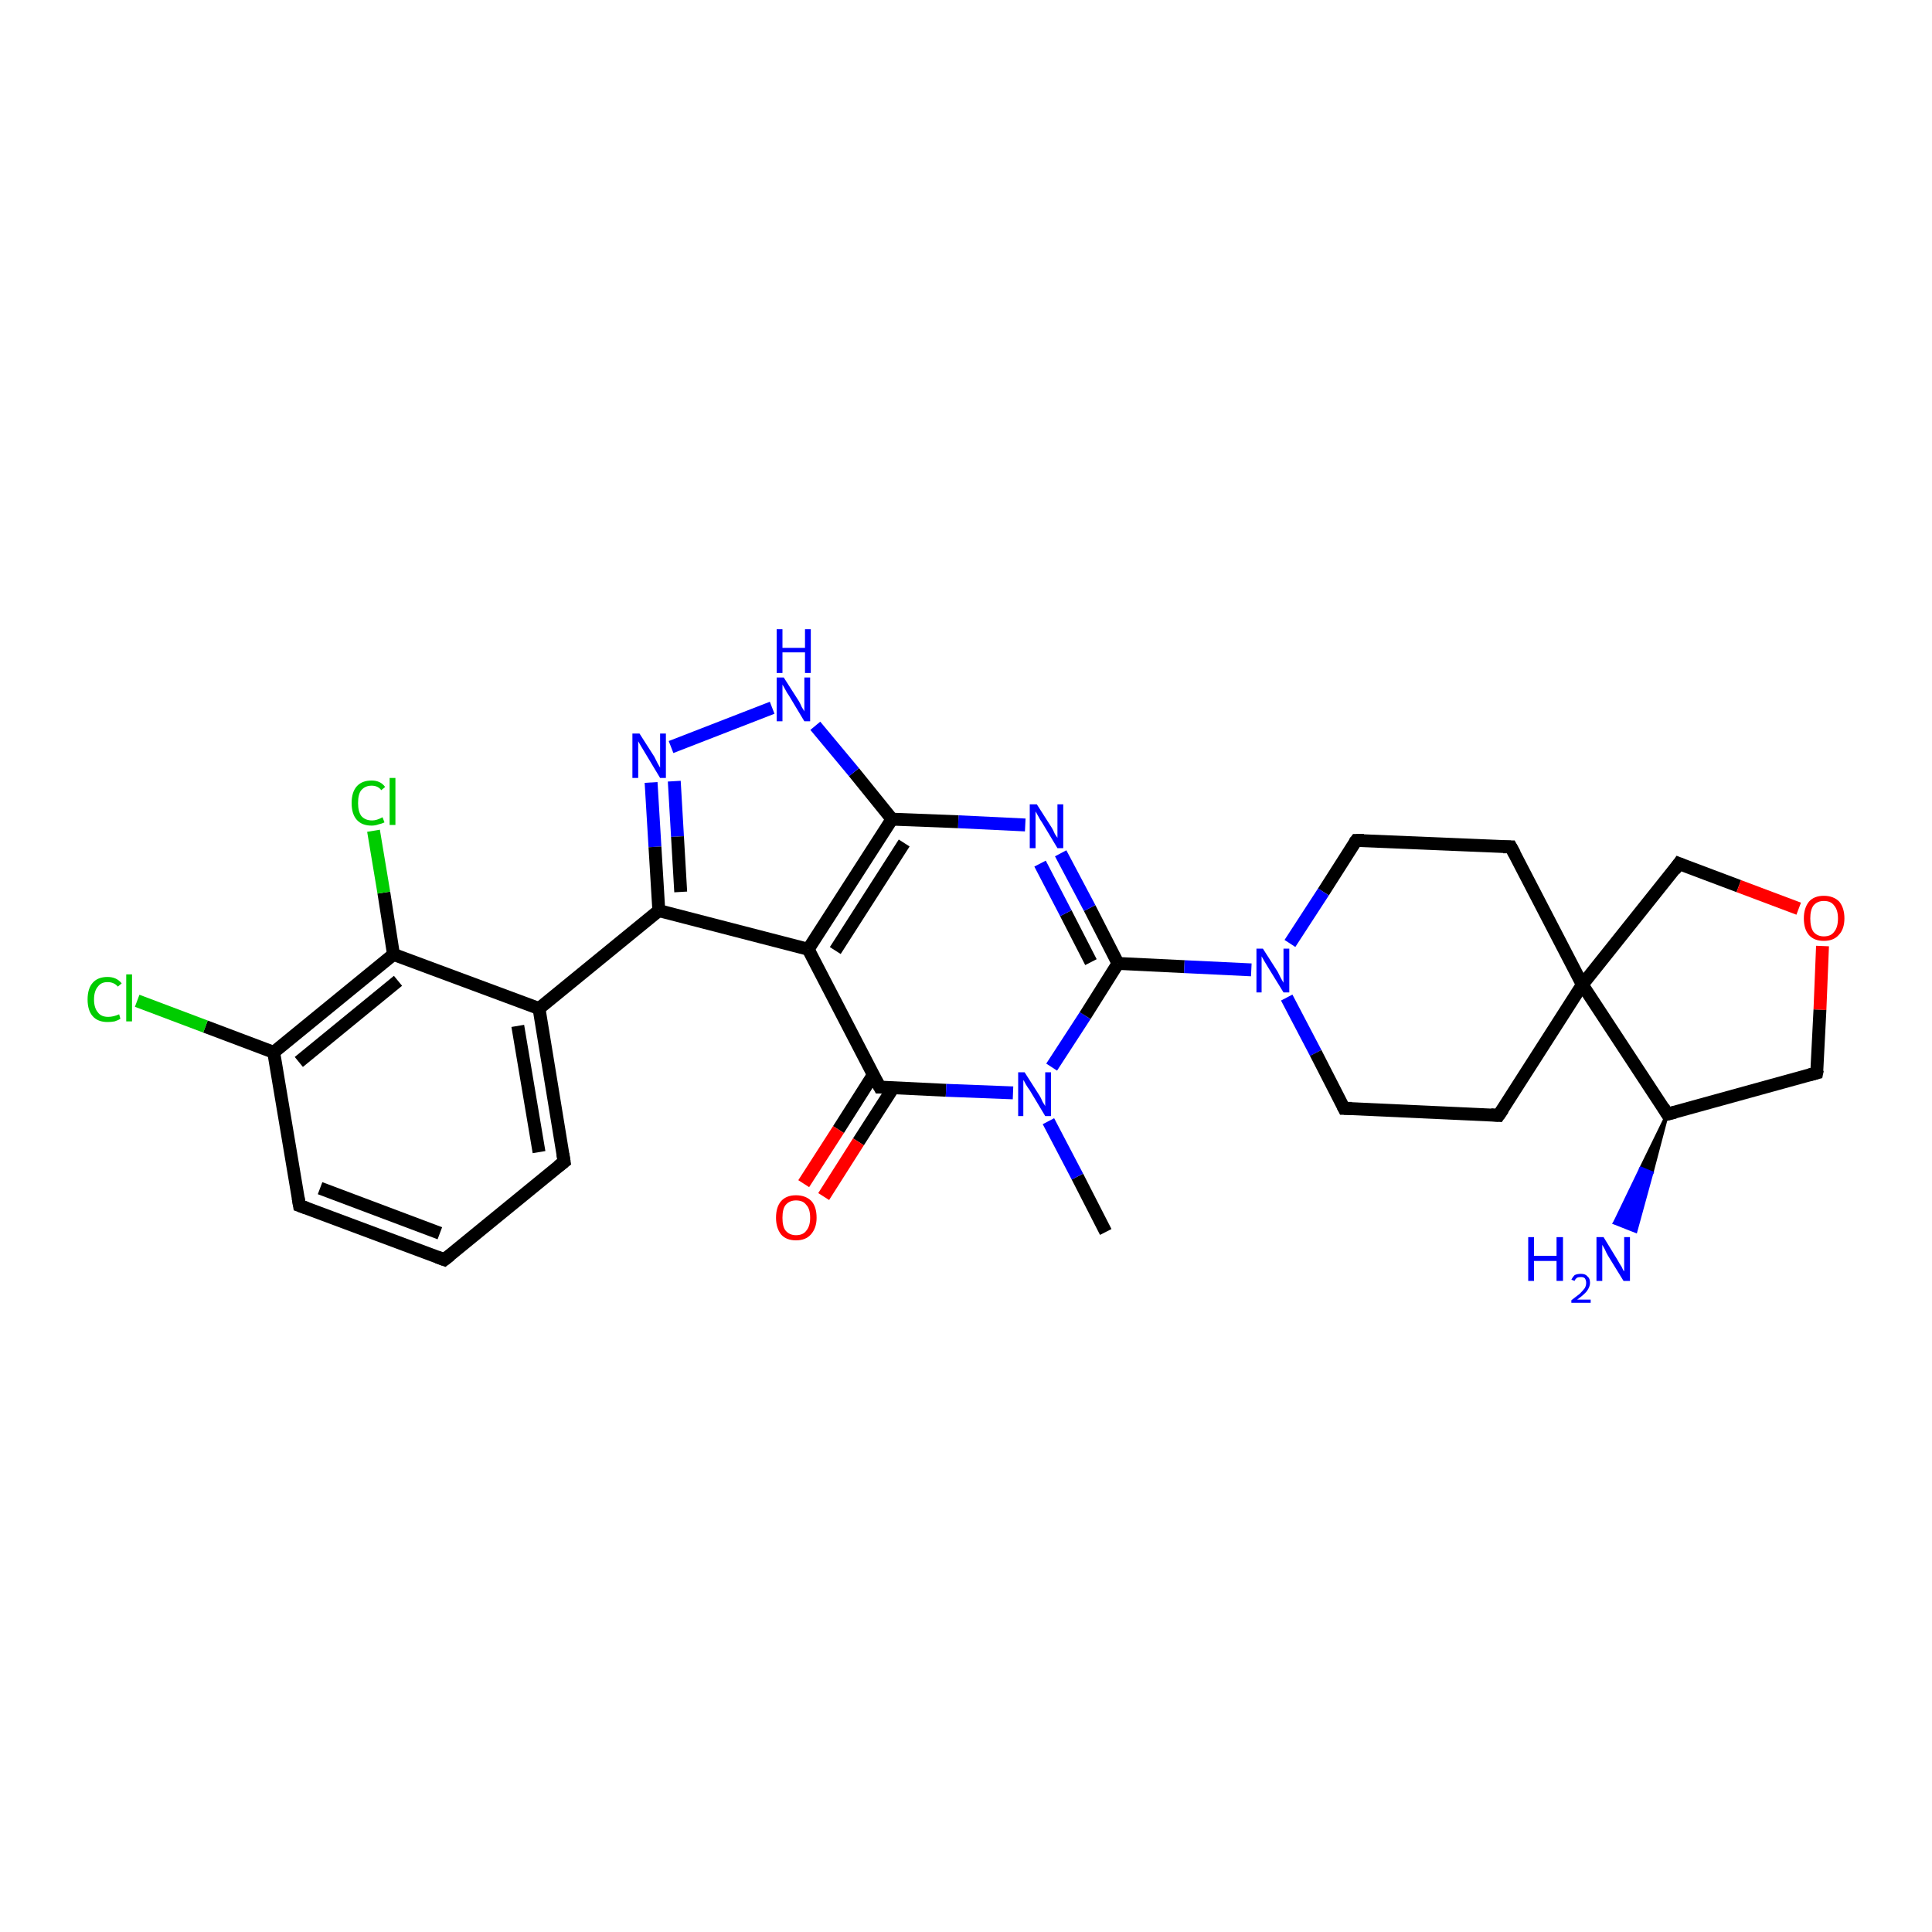 <?xml version='1.0' encoding='iso-8859-1'?>
<svg version='1.1' baseProfile='full'
              xmlns='http://www.w3.org/2000/svg'
                      xmlns:rdkit='http://www.rdkit.org/xml'
                      xmlns:xlink='http://www.w3.org/1999/xlink'
                  xml:space='preserve'
width='300px' height='300px' viewBox='0 0 300 300'>
<!-- END OF HEADER -->
<rect style='opacity:1.0;fill:#FFFFFF;stroke:none' width='300.0' height='300.0' x='0.0' y='0.0'> </rect>
<path class='bond-0 atom-0 atom-1' d='M 171.7,191.3 L 167.3,182.7' style='fill:none;fill-rule:evenodd;stroke:#000000;stroke-width:2.0px;stroke-linecap:butt;stroke-linejoin:miter;stroke-opacity:1' />
<path class='bond-0 atom-0 atom-1' d='M 167.3,182.7 L 162.8,174.1' style='fill:none;fill-rule:evenodd;stroke:#0000FF;stroke-width:2.0px;stroke-linecap:butt;stroke-linejoin:miter;stroke-opacity:1' />
<path class='bond-1 atom-1 atom-2' d='M 163.3,165.7 L 168.5,157.7' style='fill:none;fill-rule:evenodd;stroke:#0000FF;stroke-width:2.0px;stroke-linecap:butt;stroke-linejoin:miter;stroke-opacity:1' />
<path class='bond-1 atom-1 atom-2' d='M 168.5,157.7 L 173.6,149.6' style='fill:none;fill-rule:evenodd;stroke:#000000;stroke-width:2.0px;stroke-linecap:butt;stroke-linejoin:miter;stroke-opacity:1' />
<path class='bond-2 atom-2 atom-3' d='M 173.6,149.6 L 169.2,141.0' style='fill:none;fill-rule:evenodd;stroke:#000000;stroke-width:2.0px;stroke-linecap:butt;stroke-linejoin:miter;stroke-opacity:1' />
<path class='bond-2 atom-2 atom-3' d='M 169.2,141.0 L 164.7,132.5' style='fill:none;fill-rule:evenodd;stroke:#0000FF;stroke-width:2.0px;stroke-linecap:butt;stroke-linejoin:miter;stroke-opacity:1' />
<path class='bond-2 atom-2 atom-3' d='M 169.4,149.4 L 165.5,141.8' style='fill:none;fill-rule:evenodd;stroke:#000000;stroke-width:2.0px;stroke-linecap:butt;stroke-linejoin:miter;stroke-opacity:1' />
<path class='bond-2 atom-2 atom-3' d='M 165.5,141.8 L 161.5,134.1' style='fill:none;fill-rule:evenodd;stroke:#0000FF;stroke-width:2.0px;stroke-linecap:butt;stroke-linejoin:miter;stroke-opacity:1' />
<path class='bond-3 atom-3 atom-4' d='M 159.2,128.1 L 148.8,127.6' style='fill:none;fill-rule:evenodd;stroke:#0000FF;stroke-width:2.0px;stroke-linecap:butt;stroke-linejoin:miter;stroke-opacity:1' />
<path class='bond-3 atom-3 atom-4' d='M 148.8,127.6 L 138.5,127.2' style='fill:none;fill-rule:evenodd;stroke:#000000;stroke-width:2.0px;stroke-linecap:butt;stroke-linejoin:miter;stroke-opacity:1' />
<path class='bond-4 atom-4 atom-5' d='M 138.5,127.2 L 132.6,119.9' style='fill:none;fill-rule:evenodd;stroke:#000000;stroke-width:2.0px;stroke-linecap:butt;stroke-linejoin:miter;stroke-opacity:1' />
<path class='bond-4 atom-4 atom-5' d='M 132.6,119.9 L 126.6,112.7' style='fill:none;fill-rule:evenodd;stroke:#0000FF;stroke-width:2.0px;stroke-linecap:butt;stroke-linejoin:miter;stroke-opacity:1' />
<path class='bond-5 atom-5 atom-6' d='M 119.9,109.9 L 104.2,116.0' style='fill:none;fill-rule:evenodd;stroke:#0000FF;stroke-width:2.0px;stroke-linecap:butt;stroke-linejoin:miter;stroke-opacity:1' />
<path class='bond-6 atom-6 atom-7' d='M 101.1,121.5 L 101.7,131.5' style='fill:none;fill-rule:evenodd;stroke:#0000FF;stroke-width:2.0px;stroke-linecap:butt;stroke-linejoin:miter;stroke-opacity:1' />
<path class='bond-6 atom-6 atom-7' d='M 101.7,131.5 L 102.3,141.4' style='fill:none;fill-rule:evenodd;stroke:#000000;stroke-width:2.0px;stroke-linecap:butt;stroke-linejoin:miter;stroke-opacity:1' />
<path class='bond-6 atom-6 atom-7' d='M 104.7,121.3 L 105.2,129.9' style='fill:none;fill-rule:evenodd;stroke:#0000FF;stroke-width:2.0px;stroke-linecap:butt;stroke-linejoin:miter;stroke-opacity:1' />
<path class='bond-6 atom-6 atom-7' d='M 105.2,129.9 L 105.7,138.5' style='fill:none;fill-rule:evenodd;stroke:#000000;stroke-width:2.0px;stroke-linecap:butt;stroke-linejoin:miter;stroke-opacity:1' />
<path class='bond-7 atom-7 atom-8' d='M 102.3,141.4 L 83.7,156.6' style='fill:none;fill-rule:evenodd;stroke:#000000;stroke-width:2.0px;stroke-linecap:butt;stroke-linejoin:miter;stroke-opacity:1' />
<path class='bond-8 atom-8 atom-9' d='M 83.7,156.6 L 87.6,180.4' style='fill:none;fill-rule:evenodd;stroke:#000000;stroke-width:2.0px;stroke-linecap:butt;stroke-linejoin:miter;stroke-opacity:1' />
<path class='bond-8 atom-8 atom-9' d='M 80.4,159.3 L 83.7,178.9' style='fill:none;fill-rule:evenodd;stroke:#000000;stroke-width:2.0px;stroke-linecap:butt;stroke-linejoin:miter;stroke-opacity:1' />
<path class='bond-9 atom-9 atom-10' d='M 87.6,180.4 L 69.0,195.6' style='fill:none;fill-rule:evenodd;stroke:#000000;stroke-width:2.0px;stroke-linecap:butt;stroke-linejoin:miter;stroke-opacity:1' />
<path class='bond-10 atom-10 atom-11' d='M 69.0,195.6 L 46.5,187.2' style='fill:none;fill-rule:evenodd;stroke:#000000;stroke-width:2.0px;stroke-linecap:butt;stroke-linejoin:miter;stroke-opacity:1' />
<path class='bond-10 atom-10 atom-11' d='M 68.3,191.5 L 49.7,184.5' style='fill:none;fill-rule:evenodd;stroke:#000000;stroke-width:2.0px;stroke-linecap:butt;stroke-linejoin:miter;stroke-opacity:1' />
<path class='bond-11 atom-11 atom-12' d='M 46.5,187.2 L 42.5,163.4' style='fill:none;fill-rule:evenodd;stroke:#000000;stroke-width:2.0px;stroke-linecap:butt;stroke-linejoin:miter;stroke-opacity:1' />
<path class='bond-12 atom-12 atom-13' d='M 42.5,163.4 L 31.9,159.4' style='fill:none;fill-rule:evenodd;stroke:#000000;stroke-width:2.0px;stroke-linecap:butt;stroke-linejoin:miter;stroke-opacity:1' />
<path class='bond-12 atom-12 atom-13' d='M 31.9,159.4 L 21.3,155.4' style='fill:none;fill-rule:evenodd;stroke:#00CC00;stroke-width:2.0px;stroke-linecap:butt;stroke-linejoin:miter;stroke-opacity:1' />
<path class='bond-13 atom-12 atom-14' d='M 42.5,163.4 L 61.1,148.2' style='fill:none;fill-rule:evenodd;stroke:#000000;stroke-width:2.0px;stroke-linecap:butt;stroke-linejoin:miter;stroke-opacity:1' />
<path class='bond-13 atom-12 atom-14' d='M 46.4,164.9 L 61.8,152.3' style='fill:none;fill-rule:evenodd;stroke:#000000;stroke-width:2.0px;stroke-linecap:butt;stroke-linejoin:miter;stroke-opacity:1' />
<path class='bond-14 atom-14 atom-15' d='M 61.1,148.2 L 59.6,138.6' style='fill:none;fill-rule:evenodd;stroke:#000000;stroke-width:2.0px;stroke-linecap:butt;stroke-linejoin:miter;stroke-opacity:1' />
<path class='bond-14 atom-14 atom-15' d='M 59.6,138.6 L 58.0,129.0' style='fill:none;fill-rule:evenodd;stroke:#00CC00;stroke-width:2.0px;stroke-linecap:butt;stroke-linejoin:miter;stroke-opacity:1' />
<path class='bond-15 atom-7 atom-16' d='M 102.3,141.4 L 125.5,147.4' style='fill:none;fill-rule:evenodd;stroke:#000000;stroke-width:2.0px;stroke-linecap:butt;stroke-linejoin:miter;stroke-opacity:1' />
<path class='bond-16 atom-16 atom-17' d='M 125.5,147.4 L 136.6,168.8' style='fill:none;fill-rule:evenodd;stroke:#000000;stroke-width:2.0px;stroke-linecap:butt;stroke-linejoin:miter;stroke-opacity:1' />
<path class='bond-17 atom-17 atom-18' d='M 135.6,166.9 L 130.2,175.4' style='fill:none;fill-rule:evenodd;stroke:#000000;stroke-width:2.0px;stroke-linecap:butt;stroke-linejoin:miter;stroke-opacity:1' />
<path class='bond-17 atom-17 atom-18' d='M 130.2,175.4 L 124.8,183.8' style='fill:none;fill-rule:evenodd;stroke:#FF0000;stroke-width:2.0px;stroke-linecap:butt;stroke-linejoin:miter;stroke-opacity:1' />
<path class='bond-17 atom-17 atom-18' d='M 138.7,168.9 L 133.3,177.3' style='fill:none;fill-rule:evenodd;stroke:#000000;stroke-width:2.0px;stroke-linecap:butt;stroke-linejoin:miter;stroke-opacity:1' />
<path class='bond-17 atom-17 atom-18' d='M 133.3,177.3 L 127.9,185.8' style='fill:none;fill-rule:evenodd;stroke:#FF0000;stroke-width:2.0px;stroke-linecap:butt;stroke-linejoin:miter;stroke-opacity:1' />
<path class='bond-18 atom-2 atom-19' d='M 173.6,149.6 L 183.9,150.1' style='fill:none;fill-rule:evenodd;stroke:#000000;stroke-width:2.0px;stroke-linecap:butt;stroke-linejoin:miter;stroke-opacity:1' />
<path class='bond-18 atom-2 atom-19' d='M 183.9,150.1 L 194.3,150.6' style='fill:none;fill-rule:evenodd;stroke:#0000FF;stroke-width:2.0px;stroke-linecap:butt;stroke-linejoin:miter;stroke-opacity:1' />
<path class='bond-19 atom-19 atom-20' d='M 199.8,154.9 L 204.3,163.5' style='fill:none;fill-rule:evenodd;stroke:#0000FF;stroke-width:2.0px;stroke-linecap:butt;stroke-linejoin:miter;stroke-opacity:1' />
<path class='bond-19 atom-19 atom-20' d='M 204.3,163.5 L 208.7,172.1' style='fill:none;fill-rule:evenodd;stroke:#000000;stroke-width:2.0px;stroke-linecap:butt;stroke-linejoin:miter;stroke-opacity:1' />
<path class='bond-20 atom-20 atom-21' d='M 208.7,172.1 L 232.7,173.2' style='fill:none;fill-rule:evenodd;stroke:#000000;stroke-width:2.0px;stroke-linecap:butt;stroke-linejoin:miter;stroke-opacity:1' />
<path class='bond-21 atom-21 atom-22' d='M 232.7,173.2 L 245.7,152.9' style='fill:none;fill-rule:evenodd;stroke:#000000;stroke-width:2.0px;stroke-linecap:butt;stroke-linejoin:miter;stroke-opacity:1' />
<path class='bond-22 atom-22 atom-23' d='M 245.7,152.9 L 260.7,134.1' style='fill:none;fill-rule:evenodd;stroke:#000000;stroke-width:2.0px;stroke-linecap:butt;stroke-linejoin:miter;stroke-opacity:1' />
<path class='bond-23 atom-23 atom-24' d='M 260.7,134.1 L 270.0,137.6' style='fill:none;fill-rule:evenodd;stroke:#000000;stroke-width:2.0px;stroke-linecap:butt;stroke-linejoin:miter;stroke-opacity:1' />
<path class='bond-23 atom-23 atom-24' d='M 270.0,137.6 L 279.3,141.1' style='fill:none;fill-rule:evenodd;stroke:#FF0000;stroke-width:2.0px;stroke-linecap:butt;stroke-linejoin:miter;stroke-opacity:1' />
<path class='bond-24 atom-24 atom-25' d='M 283.0,146.9 L 282.6,156.8' style='fill:none;fill-rule:evenodd;stroke:#FF0000;stroke-width:2.0px;stroke-linecap:butt;stroke-linejoin:miter;stroke-opacity:1' />
<path class='bond-24 atom-24 atom-25' d='M 282.6,156.8 L 282.1,166.6' style='fill:none;fill-rule:evenodd;stroke:#000000;stroke-width:2.0px;stroke-linecap:butt;stroke-linejoin:miter;stroke-opacity:1' />
<path class='bond-25 atom-25 atom-26' d='M 282.1,166.6 L 258.9,173.0' style='fill:none;fill-rule:evenodd;stroke:#000000;stroke-width:2.0px;stroke-linecap:butt;stroke-linejoin:miter;stroke-opacity:1' />
<path class='bond-26 atom-26 atom-27' d='M 258.9,173.0 L 256.5,182.1 L 254.8,181.4 Z' style='fill:#000000;fill-rule:evenodd;fill-opacity:1;stroke:#000000;stroke-width:0.5px;stroke-linecap:butt;stroke-linejoin:miter;stroke-opacity:1;' />
<path class='bond-26 atom-26 atom-27' d='M 256.5,182.1 L 250.7,189.9 L 254.0,191.2 Z' style='fill:#0000FF;fill-rule:evenodd;fill-opacity:1;stroke:#0000FF;stroke-width:0.5px;stroke-linecap:butt;stroke-linejoin:miter;stroke-opacity:1;' />
<path class='bond-26 atom-26 atom-27' d='M 256.5,182.1 L 254.8,181.4 L 250.7,189.9 Z' style='fill:#0000FF;fill-rule:evenodd;fill-opacity:1;stroke:#0000FF;stroke-width:0.5px;stroke-linecap:butt;stroke-linejoin:miter;stroke-opacity:1;' />
<path class='bond-27 atom-22 atom-28' d='M 245.7,152.9 L 234.6,131.5' style='fill:none;fill-rule:evenodd;stroke:#000000;stroke-width:2.0px;stroke-linecap:butt;stroke-linejoin:miter;stroke-opacity:1' />
<path class='bond-28 atom-28 atom-29' d='M 234.6,131.5 L 210.6,130.5' style='fill:none;fill-rule:evenodd;stroke:#000000;stroke-width:2.0px;stroke-linecap:butt;stroke-linejoin:miter;stroke-opacity:1' />
<path class='bond-29 atom-17 atom-1' d='M 136.6,168.8 L 146.9,169.3' style='fill:none;fill-rule:evenodd;stroke:#000000;stroke-width:2.0px;stroke-linecap:butt;stroke-linejoin:miter;stroke-opacity:1' />
<path class='bond-29 atom-17 atom-1' d='M 146.9,169.3 L 157.3,169.7' style='fill:none;fill-rule:evenodd;stroke:#0000FF;stroke-width:2.0px;stroke-linecap:butt;stroke-linejoin:miter;stroke-opacity:1' />
<path class='bond-30 atom-29 atom-19' d='M 210.6,130.5 L 205.5,138.5' style='fill:none;fill-rule:evenodd;stroke:#000000;stroke-width:2.0px;stroke-linecap:butt;stroke-linejoin:miter;stroke-opacity:1' />
<path class='bond-30 atom-29 atom-19' d='M 205.5,138.5 L 200.3,146.5' style='fill:none;fill-rule:evenodd;stroke:#0000FF;stroke-width:2.0px;stroke-linecap:butt;stroke-linejoin:miter;stroke-opacity:1' />
<path class='bond-31 atom-16 atom-4' d='M 125.5,147.4 L 138.5,127.2' style='fill:none;fill-rule:evenodd;stroke:#000000;stroke-width:2.0px;stroke-linecap:butt;stroke-linejoin:miter;stroke-opacity:1' />
<path class='bond-31 atom-16 atom-4' d='M 129.7,147.6 L 140.4,130.9' style='fill:none;fill-rule:evenodd;stroke:#000000;stroke-width:2.0px;stroke-linecap:butt;stroke-linejoin:miter;stroke-opacity:1' />
<path class='bond-32 atom-26 atom-22' d='M 258.9,173.0 L 245.7,152.9' style='fill:none;fill-rule:evenodd;stroke:#000000;stroke-width:2.0px;stroke-linecap:butt;stroke-linejoin:miter;stroke-opacity:1' />
<path class='bond-33 atom-14 atom-8' d='M 61.1,148.2 L 83.7,156.6' style='fill:none;fill-rule:evenodd;stroke:#000000;stroke-width:2.0px;stroke-linecap:butt;stroke-linejoin:miter;stroke-opacity:1' />
<path d='M 87.4,179.2 L 87.6,180.4 L 86.7,181.1' style='fill:none;stroke:#000000;stroke-width:2.0px;stroke-linecap:butt;stroke-linejoin:miter;stroke-opacity:1;' />
<path d='M 69.9,194.9 L 69.0,195.6 L 67.9,195.2' style='fill:none;stroke:#000000;stroke-width:2.0px;stroke-linecap:butt;stroke-linejoin:miter;stroke-opacity:1;' />
<path d='M 47.6,187.6 L 46.5,187.2 L 46.3,186.0' style='fill:none;stroke:#000000;stroke-width:2.0px;stroke-linecap:butt;stroke-linejoin:miter;stroke-opacity:1;' />
<path d='M 136.0,167.7 L 136.6,168.8 L 137.1,168.8' style='fill:none;stroke:#000000;stroke-width:2.0px;stroke-linecap:butt;stroke-linejoin:miter;stroke-opacity:1;' />
<path d='M 208.5,171.7 L 208.7,172.1 L 209.9,172.1' style='fill:none;stroke:#000000;stroke-width:2.0px;stroke-linecap:butt;stroke-linejoin:miter;stroke-opacity:1;' />
<path d='M 231.5,173.1 L 232.7,173.2 L 233.4,172.2' style='fill:none;stroke:#000000;stroke-width:2.0px;stroke-linecap:butt;stroke-linejoin:miter;stroke-opacity:1;' />
<path d='M 260.0,135.1 L 260.7,134.1 L 261.2,134.3' style='fill:none;stroke:#000000;stroke-width:2.0px;stroke-linecap:butt;stroke-linejoin:miter;stroke-opacity:1;' />
<path d='M 282.2,166.1 L 282.1,166.6 L 281.0,166.9' style='fill:none;stroke:#000000;stroke-width:2.0px;stroke-linecap:butt;stroke-linejoin:miter;stroke-opacity:1;' />
<path d='M 260.1,172.7 L 258.9,173.0 L 258.3,172.0' style='fill:none;stroke:#000000;stroke-width:2.0px;stroke-linecap:butt;stroke-linejoin:miter;stroke-opacity:1;' />
<path d='M 235.2,132.6 L 234.6,131.5 L 233.4,131.5' style='fill:none;stroke:#000000;stroke-width:2.0px;stroke-linecap:butt;stroke-linejoin:miter;stroke-opacity:1;' />
<path d='M 211.8,130.5 L 210.6,130.5 L 210.3,130.9' style='fill:none;stroke:#000000;stroke-width:2.0px;stroke-linecap:butt;stroke-linejoin:miter;stroke-opacity:1;' />
<path class='atom-1' d='M 159.1 166.5
L 161.4 170.1
Q 161.6 170.4, 161.9 171.1
Q 162.3 171.7, 162.3 171.8
L 162.3 166.5
L 163.2 166.5
L 163.2 173.3
L 162.3 173.3
L 159.9 169.3
Q 159.6 168.9, 159.3 168.4
Q 159.0 167.8, 158.9 167.7
L 158.9 173.3
L 158.1 173.3
L 158.1 166.5
L 159.1 166.5
' fill='#0000FF'/>
<path class='atom-3' d='M 161.0 124.9
L 163.3 128.5
Q 163.5 128.8, 163.8 129.5
Q 164.2 130.1, 164.2 130.1
L 164.2 124.9
L 165.1 124.9
L 165.1 131.7
L 164.2 131.7
L 161.8 127.7
Q 161.5 127.3, 161.2 126.7
Q 160.9 126.2, 160.8 126.0
L 160.8 131.7
L 159.9 131.7
L 159.9 124.9
L 161.0 124.9
' fill='#0000FF'/>
<path class='atom-5' d='M 121.7 105.2
L 124.0 108.8
Q 124.2 109.1, 124.5 109.8
Q 124.9 110.4, 124.9 110.5
L 124.9 105.2
L 125.8 105.2
L 125.8 112.0
L 124.9 112.0
L 122.5 108.0
Q 122.2 107.6, 121.9 107.0
Q 121.6 106.5, 121.5 106.3
L 121.5 112.0
L 120.6 112.0
L 120.6 105.2
L 121.7 105.2
' fill='#0000FF'/>
<path class='atom-5' d='M 120.6 97.7
L 121.5 97.7
L 121.5 100.6
L 125.0 100.6
L 125.0 97.7
L 125.9 97.7
L 125.9 104.5
L 125.0 104.5
L 125.0 101.3
L 121.5 101.3
L 121.5 104.5
L 120.6 104.5
L 120.6 97.7
' fill='#0000FF'/>
<path class='atom-6' d='M 99.3 113.9
L 101.6 117.5
Q 101.8 117.9, 102.1 118.5
Q 102.5 119.2, 102.5 119.2
L 102.5 113.9
L 103.4 113.9
L 103.4 120.8
L 102.5 120.8
L 100.1 116.8
Q 99.8 116.3, 99.5 115.8
Q 99.2 115.3, 99.1 115.1
L 99.1 120.8
L 98.2 120.8
L 98.2 113.9
L 99.3 113.9
' fill='#0000FF'/>
<path class='atom-13' d='M 13.6 155.2
Q 13.6 153.5, 14.4 152.6
Q 15.2 151.7, 16.7 151.7
Q 18.1 151.7, 18.9 152.7
L 18.3 153.2
Q 17.7 152.5, 16.7 152.5
Q 15.7 152.5, 15.2 153.2
Q 14.6 153.9, 14.6 155.2
Q 14.6 156.5, 15.2 157.2
Q 15.7 157.9, 16.8 157.9
Q 17.6 157.9, 18.5 157.5
L 18.7 158.2
Q 18.4 158.4, 17.8 158.6
Q 17.3 158.7, 16.7 158.7
Q 15.2 158.7, 14.4 157.8
Q 13.6 156.9, 13.6 155.2
' fill='#00CC00'/>
<path class='atom-13' d='M 19.6 151.3
L 20.5 151.3
L 20.5 158.6
L 19.6 158.6
L 19.6 151.3
' fill='#00CC00'/>
<path class='atom-15' d='M 54.6 124.7
Q 54.6 123.0, 55.4 122.1
Q 56.2 121.2, 57.7 121.2
Q 59.1 121.2, 59.8 122.2
L 59.2 122.7
Q 58.7 122.0, 57.7 122.0
Q 56.7 122.0, 56.1 122.7
Q 55.6 123.3, 55.6 124.7
Q 55.6 126.0, 56.1 126.7
Q 56.7 127.4, 57.8 127.4
Q 58.5 127.4, 59.4 126.9
L 59.7 127.7
Q 59.3 127.9, 58.8 128.0
Q 58.3 128.2, 57.7 128.2
Q 56.2 128.2, 55.4 127.3
Q 54.6 126.4, 54.6 124.7
' fill='#00CC00'/>
<path class='atom-15' d='M 60.5 120.8
L 61.4 120.8
L 61.4 128.1
L 60.5 128.1
L 60.5 120.8
' fill='#00CC00'/>
<path class='atom-18' d='M 120.5 189.1
Q 120.5 187.4, 121.3 186.5
Q 122.1 185.6, 123.6 185.6
Q 125.1 185.6, 126.0 186.5
Q 126.8 187.4, 126.8 189.1
Q 126.8 190.7, 125.9 191.7
Q 125.1 192.6, 123.6 192.6
Q 122.1 192.6, 121.3 191.7
Q 120.5 190.7, 120.5 189.1
M 123.6 191.8
Q 124.7 191.8, 125.2 191.1
Q 125.8 190.4, 125.8 189.1
Q 125.8 187.7, 125.2 187.1
Q 124.7 186.4, 123.6 186.4
Q 122.6 186.4, 122.0 187.1
Q 121.5 187.7, 121.5 189.1
Q 121.5 190.5, 122.0 191.1
Q 122.6 191.8, 123.6 191.8
' fill='#FF0000'/>
<path class='atom-19' d='M 196.1 147.3
L 198.4 150.9
Q 198.6 151.3, 198.9 151.9
Q 199.3 152.6, 199.3 152.6
L 199.3 147.3
L 200.2 147.3
L 200.2 154.1
L 199.3 154.1
L 196.9 150.2
Q 196.6 149.7, 196.3 149.2
Q 196.0 148.7, 195.9 148.5
L 195.9 154.1
L 195.1 154.1
L 195.1 147.3
L 196.1 147.3
' fill='#0000FF'/>
<path class='atom-24' d='M 280.1 142.6
Q 280.1 141.0, 280.9 140.0
Q 281.7 139.1, 283.2 139.1
Q 284.7 139.1, 285.6 140.0
Q 286.4 141.0, 286.4 142.6
Q 286.4 144.3, 285.5 145.2
Q 284.7 146.1, 283.2 146.1
Q 281.7 146.1, 280.9 145.2
Q 280.1 144.3, 280.1 142.6
M 283.2 145.4
Q 284.3 145.4, 284.8 144.7
Q 285.4 144.0, 285.4 142.6
Q 285.4 141.3, 284.8 140.6
Q 284.3 139.9, 283.2 139.9
Q 282.2 139.9, 281.6 140.6
Q 281.1 141.3, 281.1 142.6
Q 281.1 144.0, 281.6 144.7
Q 282.2 145.4, 283.2 145.4
' fill='#FF0000'/>
<path class='atom-27' d='M 237.3 192.1
L 238.2 192.1
L 238.2 195.0
L 241.7 195.0
L 241.7 192.1
L 242.7 192.1
L 242.7 198.9
L 241.7 198.9
L 241.7 195.8
L 238.2 195.8
L 238.2 198.9
L 237.3 198.9
L 237.3 192.1
' fill='#0000FF'/>
<path class='atom-27' d='M 244.0 198.7
Q 244.2 198.3, 244.5 198.0
Q 244.9 197.8, 245.5 197.8
Q 246.2 197.8, 246.5 198.2
Q 246.9 198.5, 246.9 199.2
Q 246.9 199.8, 246.4 200.5
Q 245.9 201.1, 244.9 201.8
L 247.0 201.8
L 247.0 202.3
L 244.0 202.3
L 244.0 201.9
Q 244.8 201.3, 245.3 200.9
Q 245.8 200.4, 246.1 200.0
Q 246.3 199.6, 246.3 199.2
Q 246.3 198.8, 246.1 198.5
Q 245.9 198.3, 245.5 198.3
Q 245.1 198.3, 244.9 198.4
Q 244.6 198.6, 244.5 198.9
L 244.0 198.7
' fill='#0000FF'/>
<path class='atom-27' d='M 249.0 192.1
L 251.2 195.7
Q 251.4 196.1, 251.8 196.7
Q 252.1 197.4, 252.2 197.4
L 252.2 192.1
L 253.1 192.1
L 253.1 198.9
L 252.1 198.9
L 249.7 195.0
Q 249.4 194.5, 249.2 194.0
Q 248.9 193.5, 248.8 193.3
L 248.8 198.9
L 247.9 198.9
L 247.9 192.1
L 249.0 192.1
' fill='#0000FF'/>
</svg>
